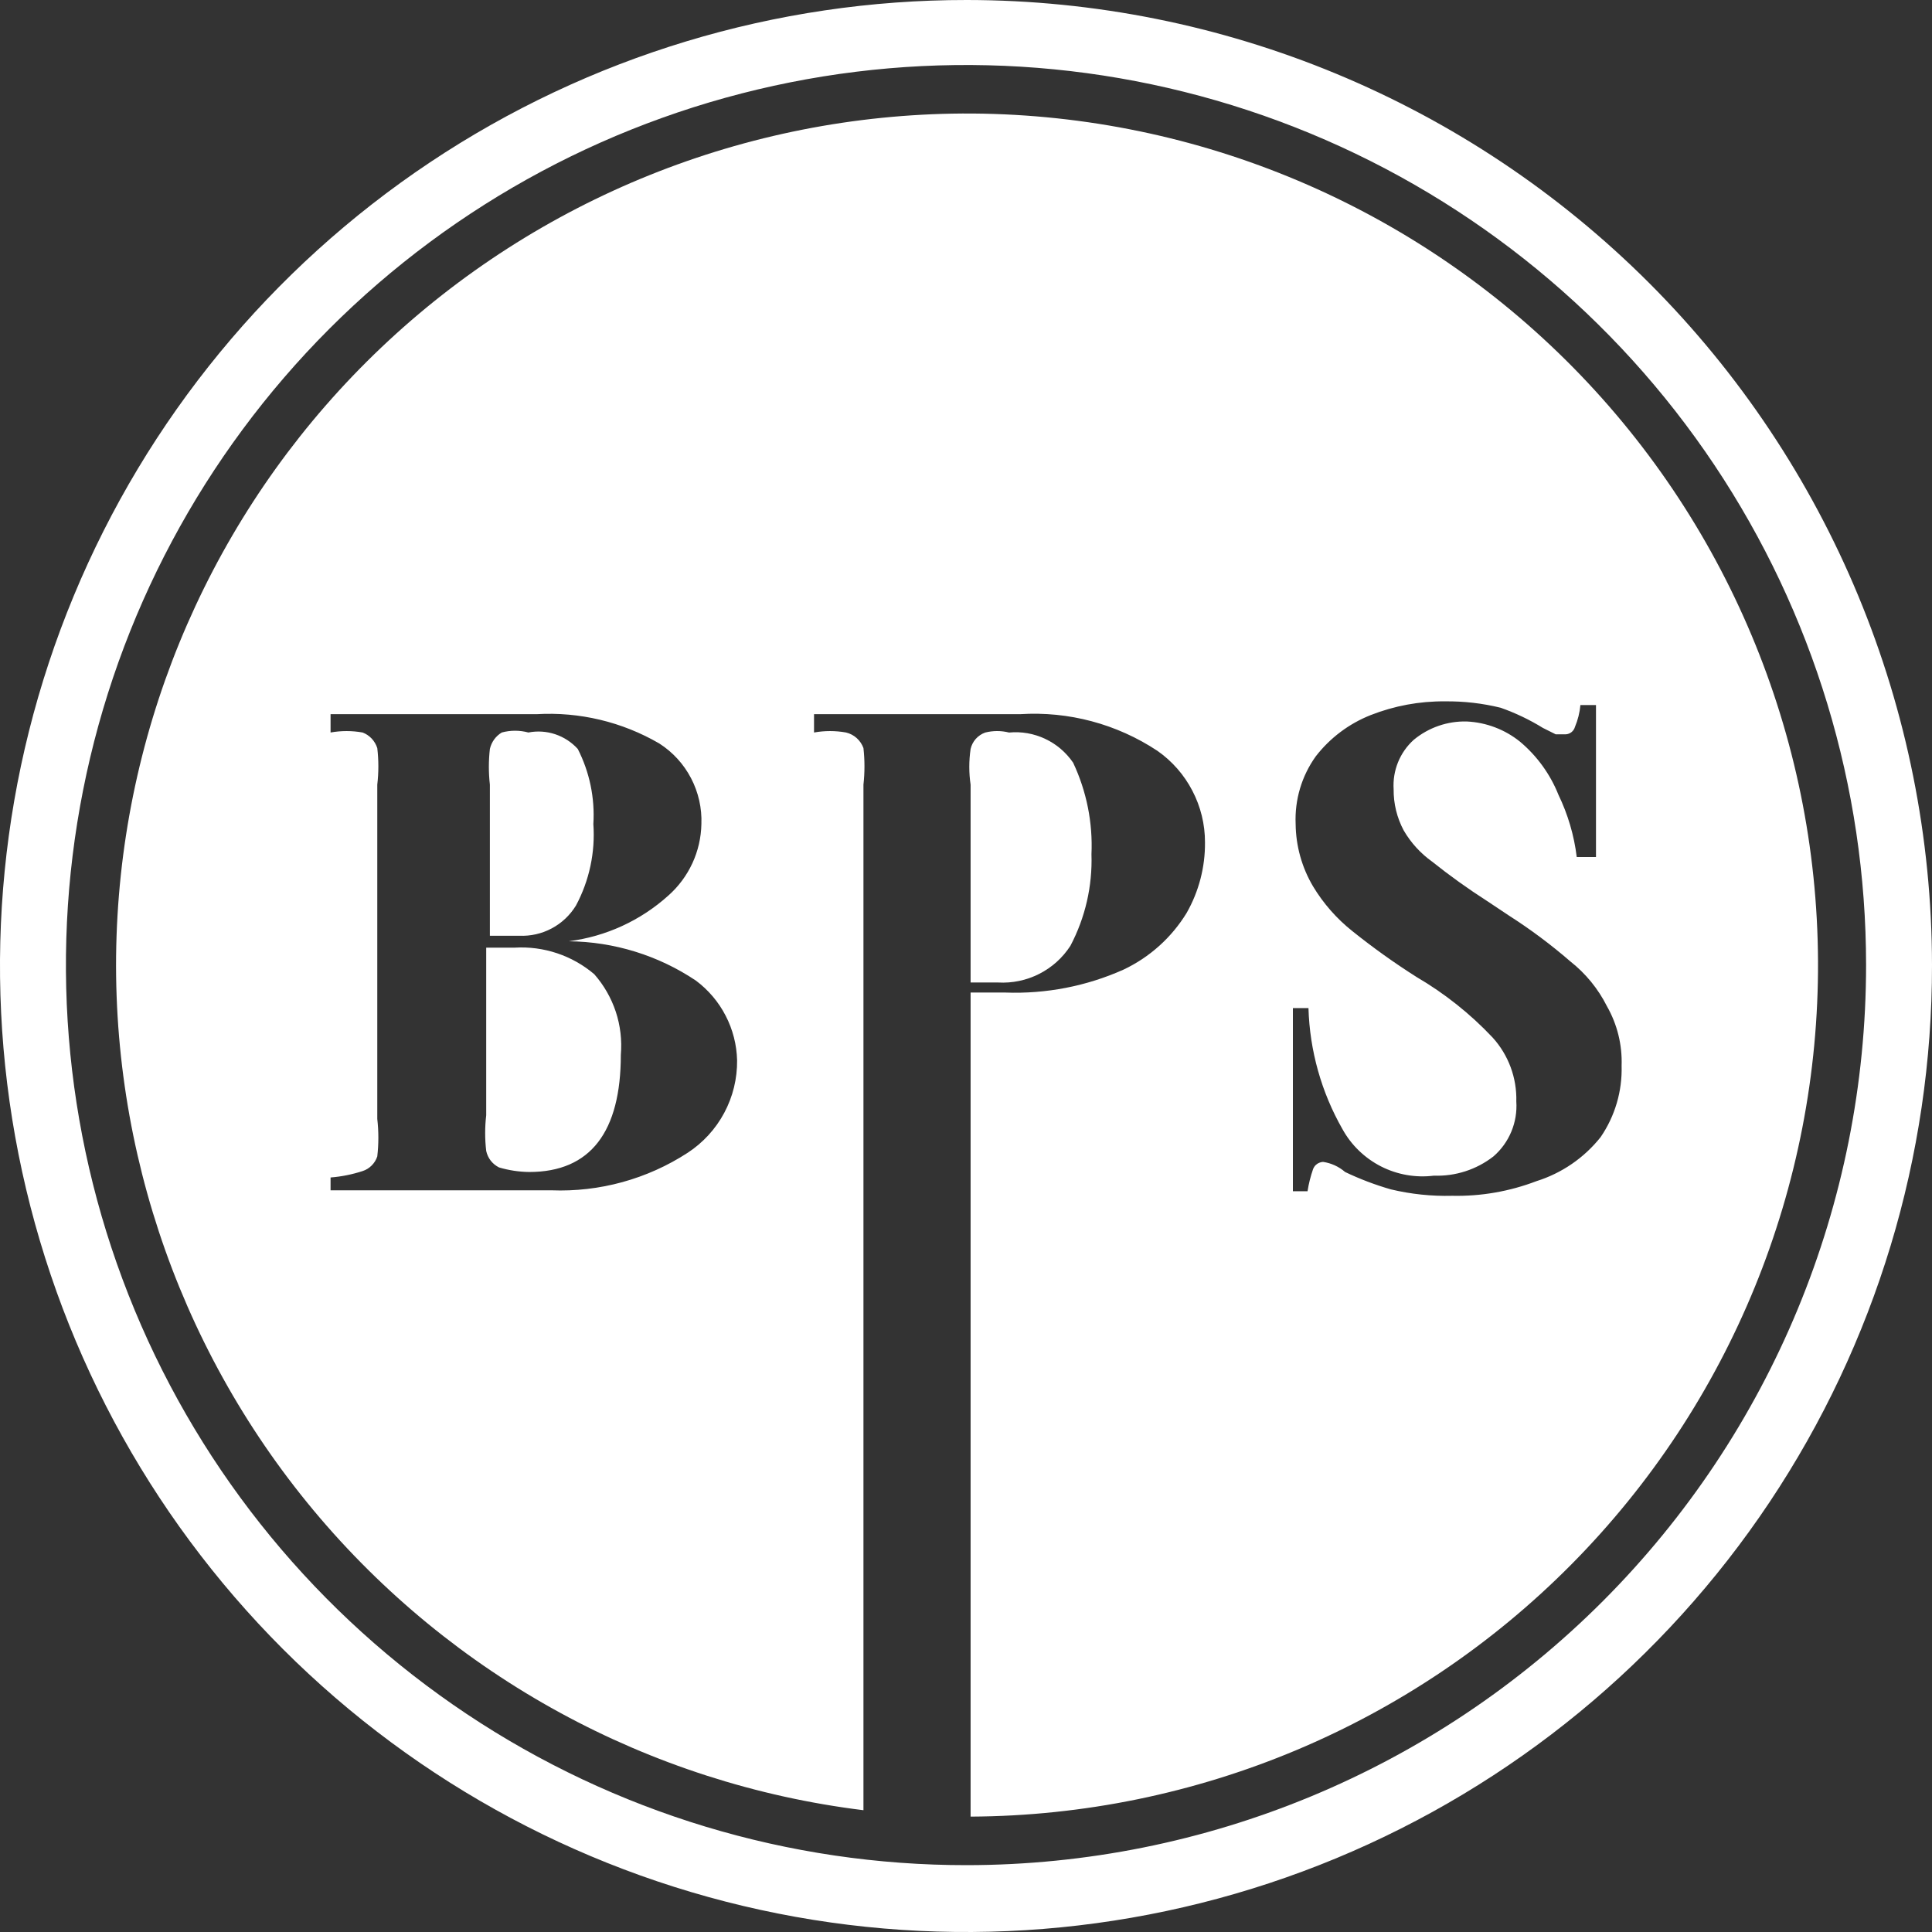 <svg width="50" height="50" viewBox="0 0 50 50" fill="none" xmlns="http://www.w3.org/2000/svg">
<rect x="0" y="0" width="50" height="50" fill="#333333" stroke="none"/>
<g id="bps-biele 2" clip-path="url(#clip0_3170_535)">
<path id="path1" d="M25.829 25.427H25.119V20.308C25.074 20.002 25.074 19.691 25.119 19.384C25.141 19.287 25.187 19.197 25.253 19.122C25.32 19.048 25.404 18.991 25.498 18.958C25.7 18.907 25.912 18.907 26.114 18.958C26.435 18.927 26.758 18.984 27.05 19.122C27.342 19.259 27.591 19.473 27.773 19.739C28.121 20.479 28.284 21.293 28.247 22.109C28.274 22.933 28.086 23.75 27.701 24.479C27.501 24.788 27.222 25.039 26.893 25.205C26.564 25.372 26.197 25.448 25.829 25.427Z" fill="white"/>
<path id="path2" d="M24.906 2.938C19.306 2.972 13.93 5.137 9.869 8.992C5.808 12.847 3.367 18.103 3.041 23.693C2.715 29.283 4.53 34.787 8.115 39.088C11.701 43.388 16.789 46.163 22.346 46.848V20.307C22.381 19.992 22.381 19.675 22.346 19.36C22.31 19.261 22.25 19.172 22.172 19.102C22.093 19.031 21.999 18.982 21.896 18.957C21.622 18.908 21.341 18.908 21.067 18.957V18.483H23.697H26.399C27.655 18.403 28.903 18.736 29.953 19.431C30.334 19.697 30.645 20.052 30.859 20.465C31.074 20.877 31.186 21.335 31.185 21.8C31.191 22.44 31.027 23.069 30.711 23.625C30.321 24.264 29.753 24.774 29.076 25.094C28.116 25.523 27.07 25.726 26.019 25.687H25.119V47.014C30.964 46.985 36.558 44.636 40.671 40.483C44.784 36.331 47.078 30.714 47.05 24.869C47.022 19.024 44.673 13.43 40.52 9.317C36.367 5.204 30.75 2.909 24.906 2.938ZM17.797 29.834C16.749 30.515 15.515 30.854 14.266 30.805H11.209H8.555V30.473C8.837 30.451 9.115 30.395 9.384 30.307C9.473 30.279 9.553 30.229 9.619 30.163C9.685 30.097 9.735 30.017 9.764 29.928C9.801 29.605 9.801 29.279 9.764 28.957V20.307C9.801 19.993 9.801 19.674 9.764 19.36C9.734 19.268 9.685 19.185 9.62 19.115C9.554 19.045 9.474 18.991 9.384 18.957C9.11 18.908 8.829 18.908 8.555 18.957V18.483H11.185H13.887C14.997 18.418 16.101 18.682 17.062 19.241C17.41 19.464 17.693 19.773 17.884 20.139C18.075 20.505 18.168 20.914 18.152 21.326C18.145 21.677 18.066 22.022 17.919 22.34C17.772 22.658 17.561 22.942 17.299 23.175C16.579 23.825 15.678 24.238 14.716 24.36C15.89 24.371 17.035 24.725 18.01 25.378C18.332 25.619 18.596 25.929 18.78 26.287C18.965 26.644 19.066 27.038 19.076 27.44C19.081 27.915 18.967 28.383 18.743 28.801C18.52 29.219 18.194 29.574 17.797 29.834ZM39.764 30.568C39.068 30.834 38.328 30.963 37.583 30.947C37.049 30.961 36.516 30.905 35.996 30.781C35.589 30.664 35.193 30.514 34.811 30.331C34.65 30.192 34.453 30.101 34.242 30.07C34.242 30.07 34.053 30.07 33.981 30.26C33.917 30.445 33.869 30.635 33.839 30.829H33.46C33.46 30.094 33.46 28.459 33.46 26.089H33.863C33.895 27.188 34.196 28.262 34.74 29.217C34.968 29.633 35.317 29.97 35.739 30.186C36.161 30.401 36.639 30.485 37.109 30.426C37.665 30.446 38.211 30.27 38.65 29.928C38.852 29.753 39.01 29.534 39.113 29.287C39.216 29.04 39.26 28.773 39.242 28.506C39.259 27.895 39.038 27.3 38.626 26.848C38.048 26.235 37.386 25.709 36.659 25.284C36.085 24.92 35.531 24.524 35.001 24.099C34.594 23.776 34.249 23.383 33.981 22.938C33.692 22.45 33.537 21.894 33.531 21.326C33.504 20.7 33.687 20.082 34.053 19.573C34.422 19.096 34.913 18.728 35.474 18.506C36.086 18.266 36.737 18.145 37.394 18.151C37.881 18.145 38.367 18.201 38.839 18.317C39.22 18.452 39.586 18.626 39.929 18.838L40.261 19.004H40.522C40.576 19.001 40.628 18.981 40.671 18.947C40.713 18.913 40.744 18.867 40.759 18.814C40.835 18.633 40.883 18.442 40.901 18.246H41.304C41.304 19.028 41.304 20.331 41.304 22.18H40.806C40.738 21.62 40.577 21.076 40.332 20.568C40.119 20.035 39.777 19.563 39.337 19.194C38.946 18.879 38.464 18.696 37.963 18.672C37.462 18.658 36.974 18.827 36.588 19.146C36.41 19.306 36.271 19.505 36.181 19.726C36.091 19.948 36.052 20.187 36.067 20.426C36.063 20.797 36.153 21.164 36.328 21.492C36.513 21.81 36.763 22.084 37.062 22.298C37.518 22.662 37.993 23.002 38.484 23.317L39.053 23.696C39.61 24.052 40.14 24.448 40.64 24.881C41.037 25.194 41.361 25.59 41.588 26.042C41.855 26.511 41.986 27.044 41.967 27.582C41.986 28.241 41.795 28.888 41.422 29.431C40.995 29.967 40.417 30.363 39.764 30.568ZM13.318 24.525H12.583V28.862C12.547 29.169 12.547 29.479 12.583 29.786C12.603 29.878 12.643 29.964 12.7 30.038C12.758 30.112 12.831 30.171 12.915 30.213C13.169 30.288 13.432 30.328 13.697 30.331C15.285 30.331 16.067 29.288 16.067 27.298C16.099 26.922 16.055 26.543 15.937 26.185C15.818 25.827 15.629 25.496 15.38 25.213C14.807 24.726 14.068 24.48 13.318 24.525ZM14.906 23.435C15.252 22.789 15.408 22.058 15.356 21.326C15.398 20.654 15.259 19.983 14.953 19.383C14.794 19.208 14.593 19.077 14.369 19.002C14.145 18.927 13.905 18.912 13.674 18.957C13.448 18.896 13.211 18.896 12.986 18.957C12.909 19.003 12.841 19.065 12.788 19.138C12.735 19.212 12.698 19.295 12.678 19.383C12.643 19.69 12.643 20 12.678 20.307V24.217H13.437C13.729 24.23 14.02 24.165 14.278 24.027C14.537 23.89 14.753 23.685 14.906 23.435Z" fill="white"/>
<path id="path3" d="M25.024 1.12274e-05C20.077 -0.005 15.24 1.458 11.126 4.203C7.011 6.949 3.803 10.853 1.908 15.422C0.012 19.991 -0.485 25.02 0.479 29.871C1.443 34.723 3.825 39.18 7.322 42.678C10.82 46.175 15.277 48.557 20.129 49.521C24.98 50.485 30.009 49.988 34.578 48.093C39.147 46.197 43.051 42.989 45.797 38.874C48.542 34.76 50.005 29.923 50 24.976C49.994 18.354 47.36 12.005 42.678 7.322C37.995 2.64 31.646 0.006 25.024 1.12274e-05ZM25.024 48.27C20.416 48.275 15.91 46.913 12.076 44.356C8.242 41.799 5.253 38.163 3.486 33.907C1.719 29.651 1.255 24.967 2.151 20.447C3.047 15.926 5.264 11.774 8.52 8.513C11.777 5.253 15.928 3.033 20.447 2.132C24.966 1.231 29.651 1.691 33.909 3.453C38.166 5.216 41.806 8.201 44.367 12.033C46.927 15.864 48.294 20.368 48.294 24.976C48.294 31.15 45.843 37.071 41.48 41.439C37.116 45.807 31.198 48.264 25.024 48.27Z" fill="white"/>
</g>
<defs>
<clipPath id="clip0_3170_535">
<rect width="50" height="50" fill="white"/>
</clipPath>
</defs>
</svg>
